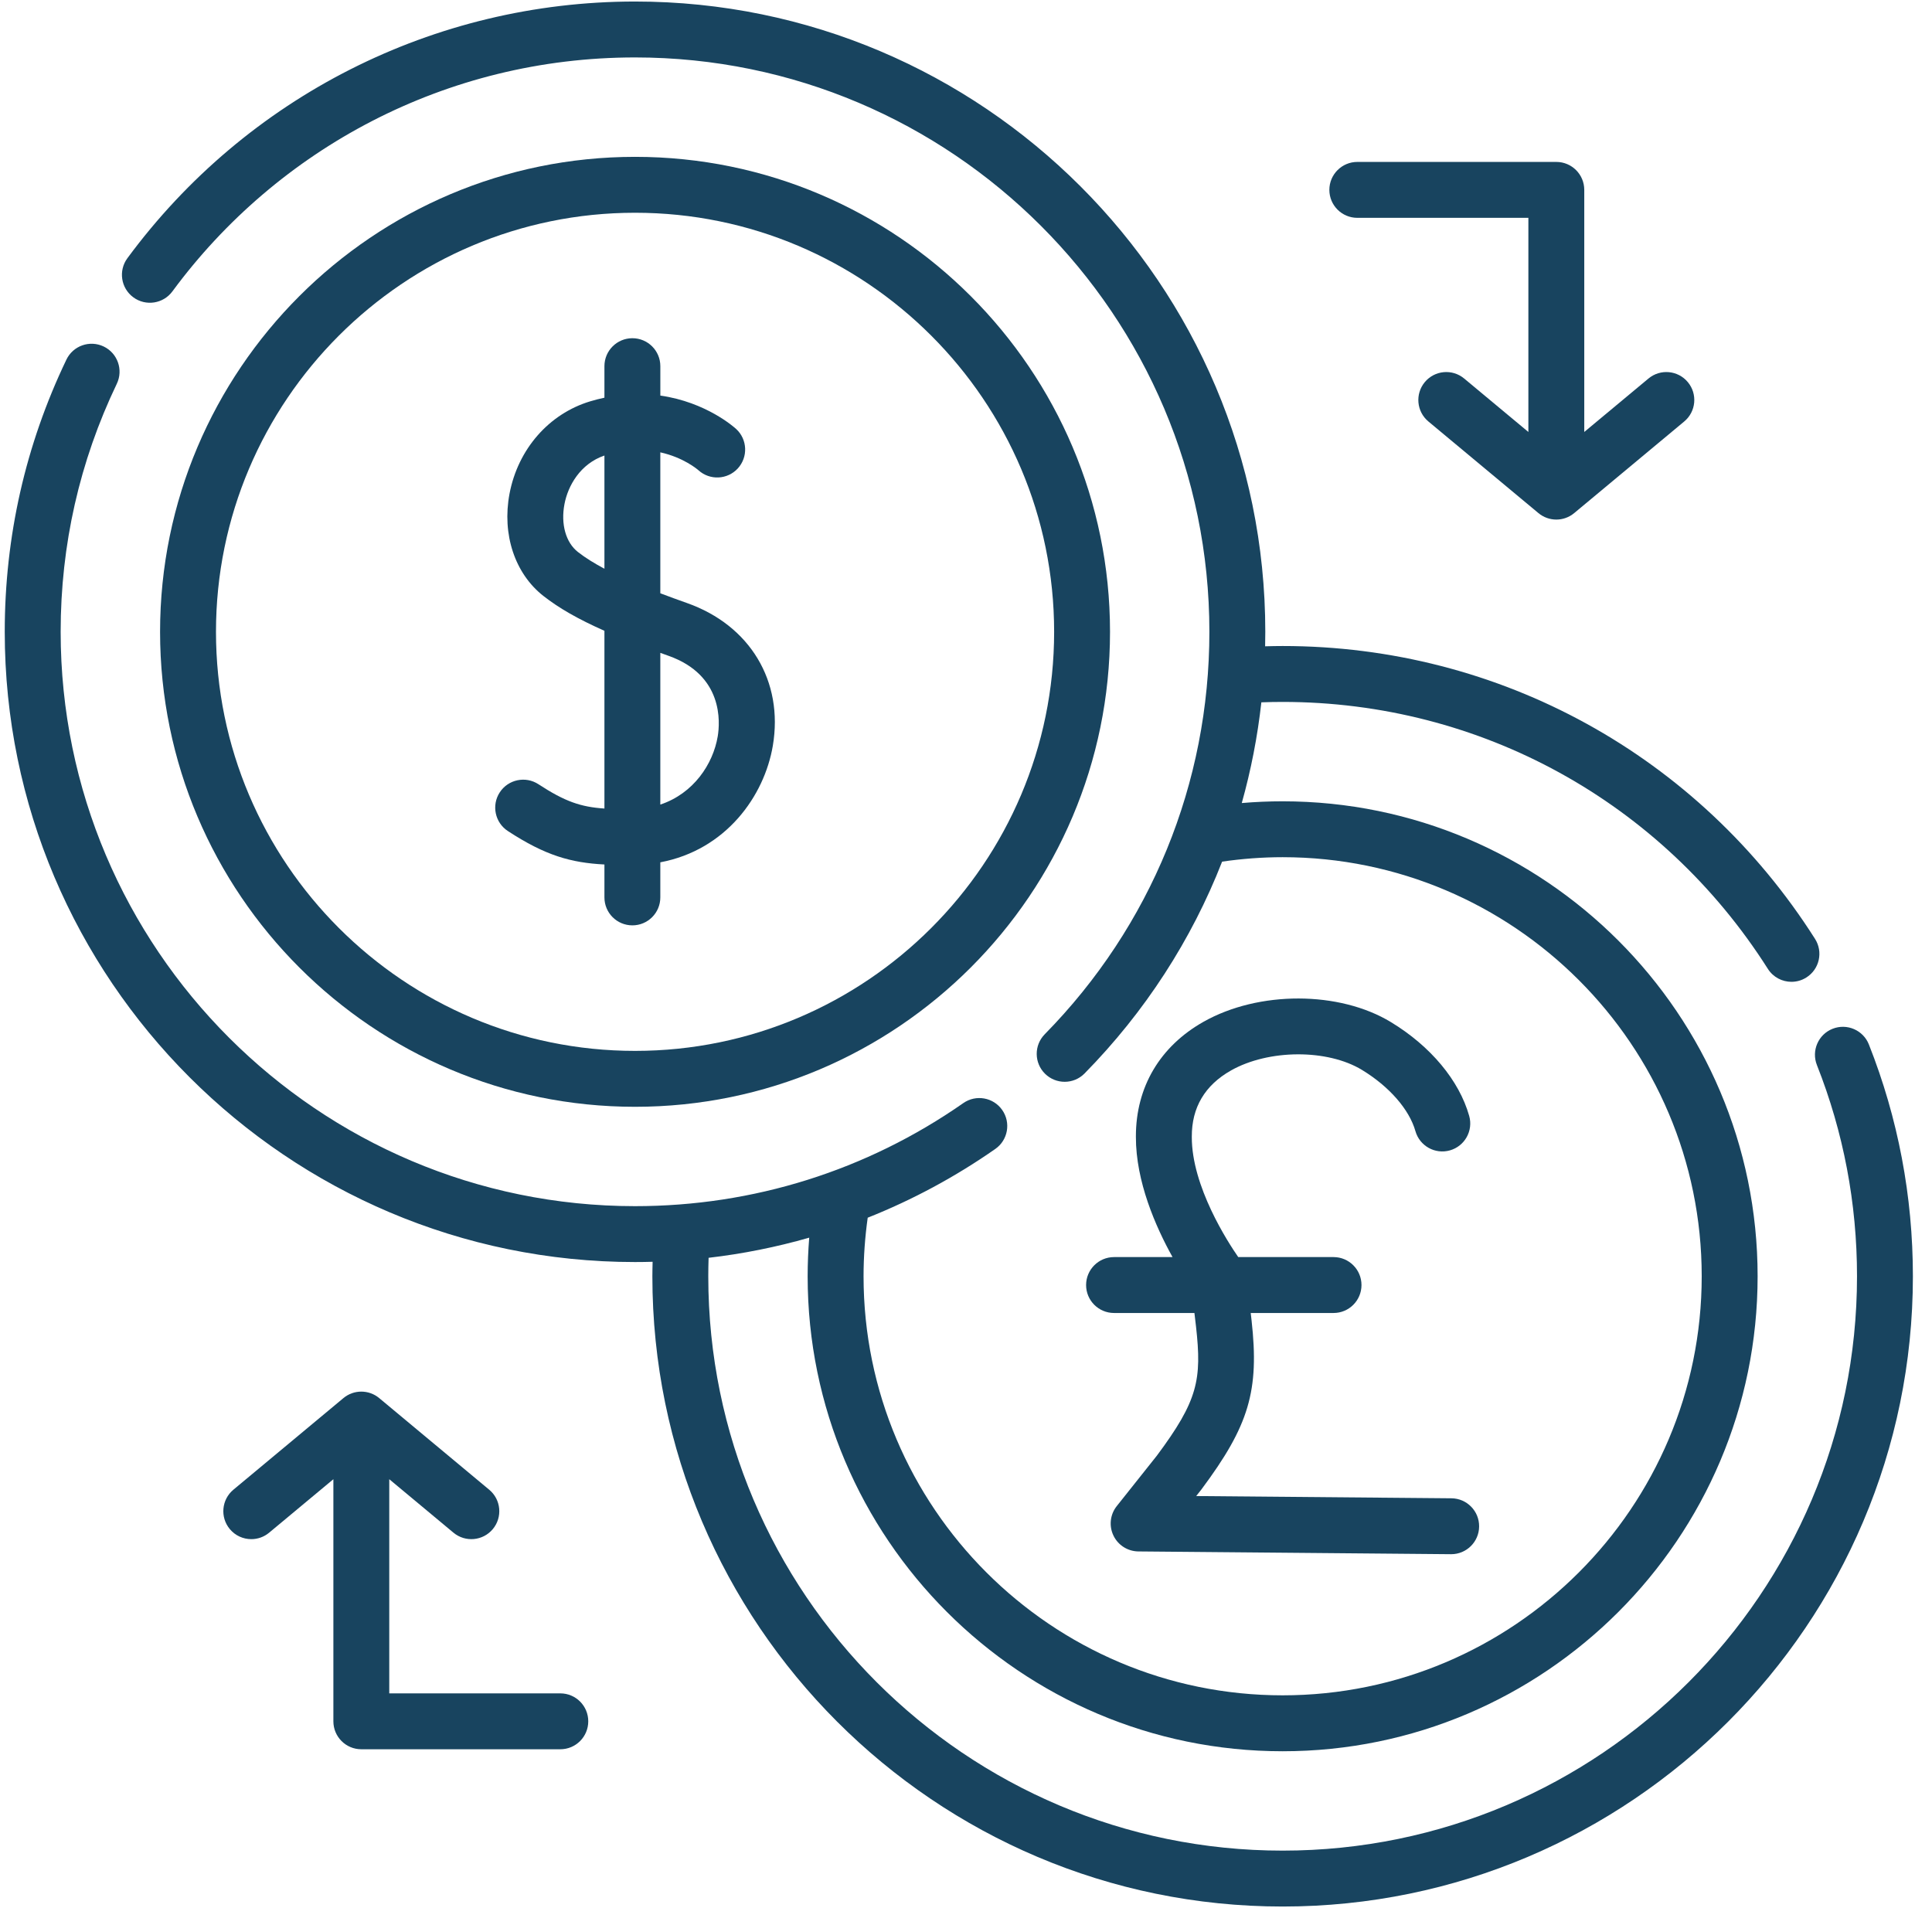 <svg xmlns="http://www.w3.org/2000/svg" width="81" height="80" viewBox="0 0 81 80" fill="none">
  <g clip-path="url(#clip0_1073_7091)">
    <path d="M78.354 43.791C78.116 43.189 77.434 42.895 76.833 43.133C76.231 43.371 75.937 44.052 76.175 44.654C77.29 47.472 77.856 50.451 77.856 53.51C77.856 66.788 67.053 77.59 53.775 77.59C40.497 77.59 29.695 66.788 29.695 53.51C29.695 53.252 29.7 52.993 29.708 52.735C31.141 52.569 32.551 52.286 33.927 51.891C33.884 52.429 33.861 52.97 33.861 53.51C33.861 64.49 42.795 73.424 53.775 73.424C64.755 73.424 73.689 64.49 73.689 53.51C73.689 42.529 64.755 33.596 53.775 33.596C53.203 33.596 52.631 33.62 52.062 33.669C52.448 32.294 52.723 30.882 52.883 29.446C53.18 29.435 53.478 29.429 53.775 29.429C62.063 29.429 69.668 33.613 74.118 40.62C74.341 40.972 74.72 41.164 75.108 41.164C75.323 41.164 75.54 41.105 75.735 40.981C76.282 40.634 76.443 39.91 76.096 39.364C71.214 31.675 62.87 27.085 53.775 27.085C53.531 27.085 53.286 27.09 53.041 27.097C53.045 26.894 53.048 26.692 53.048 26.489C53.048 11.918 41.194 0.064 26.624 0.064C18.192 0.064 10.326 4.063 5.341 10.826C4.957 11.347 5.068 12.081 5.589 12.465C6.11 12.849 6.844 12.738 7.228 12.217C11.636 6.236 18.704 2.408 26.624 2.408C39.902 2.408 50.704 13.211 50.704 26.489C50.704 32.839 48.252 38.832 43.801 43.363C43.347 43.825 43.354 44.566 43.815 45.02C44.043 45.244 44.34 45.356 44.637 45.356C44.94 45.356 45.243 45.239 45.472 45.005C48.011 42.422 49.955 39.405 51.238 36.125C52.075 36.004 52.925 35.939 53.775 35.939C63.463 35.939 71.345 43.821 71.345 53.509C71.345 63.197 63.463 71.079 53.775 71.079C44.087 71.079 36.205 63.198 36.205 53.51C36.205 52.688 36.266 51.864 36.379 51.054C38.253 50.309 40.047 49.345 41.729 48.171C42.26 47.8 42.389 47.07 42.019 46.539C41.649 46.008 40.918 45.878 40.387 46.249C36.337 49.076 31.578 50.57 26.623 50.57C13.345 50.569 2.543 39.767 2.543 26.489C2.543 22.848 3.335 19.35 4.897 16.091C5.177 15.508 4.931 14.808 4.348 14.528C3.764 14.248 3.064 14.494 2.784 15.078C1.069 18.655 0.199 22.495 0.199 26.489C0.199 41.059 12.053 52.913 26.623 52.913C26.87 52.913 27.116 52.909 27.361 52.902C27.357 53.105 27.351 53.308 27.351 53.51C27.351 68.08 39.205 79.934 53.775 79.934C68.345 79.934 80.199 68.08 80.199 53.51C80.199 50.155 79.578 46.885 78.354 43.791Z" fill="#18445F"/>
    <path d="M26.625 46.404C37.605 46.404 46.538 37.47 46.538 26.49C46.538 15.509 37.605 6.576 26.625 6.576C15.644 6.576 6.711 15.509 6.711 26.49C6.711 37.47 15.644 46.404 26.625 46.404ZM26.625 8.92C36.313 8.92 44.195 16.802 44.195 26.49C44.195 36.178 36.313 44.06 26.625 44.06C16.937 44.06 9.055 36.178 9.055 26.49C9.055 16.802 16.937 8.92 26.625 8.92Z" fill="#18445F"/>
    <path d="M21.292 34.842C22.869 35.874 23.942 36.172 25.341 36.245V37.625C25.341 38.273 25.865 38.797 26.513 38.797C27.16 38.797 27.684 38.273 27.684 37.625V36.154C30.439 35.635 32.047 33.373 32.402 31.261C32.856 28.563 31.444 26.217 28.805 25.284C28.437 25.154 28.06 25.017 27.684 24.874V18.965C28.654 19.18 29.233 19.672 29.282 19.715C29.758 20.147 30.494 20.115 30.931 19.642C31.369 19.166 31.339 18.424 30.864 17.986C30.794 17.922 29.614 16.86 27.685 16.585V15.352C27.685 14.704 27.16 14.18 26.513 14.18C25.866 14.18 25.341 14.704 25.341 15.352V16.674C25.146 16.716 24.948 16.765 24.746 16.826C23.011 17.349 21.714 18.835 21.361 20.704C21.041 22.406 21.585 24.047 22.781 24.985C23.427 25.492 24.233 25.956 25.341 26.447V33.899C24.351 33.834 23.685 33.606 22.575 32.88C22.034 32.526 21.307 32.678 20.953 33.22C20.599 33.762 20.751 34.488 21.292 34.842ZM24.228 23.142C23.722 22.745 23.506 21.977 23.665 21.138C23.809 20.371 24.326 19.445 25.341 19.099V23.845C24.92 23.621 24.54 23.387 24.228 23.142ZM28.024 27.494C30.332 28.309 30.189 30.286 30.091 30.873C29.896 32.035 29.077 33.27 27.684 33.733V27.372C27.797 27.412 27.908 27.452 28.024 27.494Z" fill="#18445F"/>
    <path d="M46.707 52.705C46.06 52.705 45.535 53.23 45.535 53.877C45.535 54.525 46.06 55.049 46.707 55.049H50.077L50.144 55.621C50.392 57.846 50.225 58.718 48.501 61.032L46.821 63.145C46.542 63.495 46.487 63.974 46.681 64.379C46.873 64.783 47.28 65.042 47.728 65.046L60.831 65.162H60.842C61.484 65.162 62.008 64.644 62.013 64C62.019 63.353 61.499 62.824 60.852 62.818L50.151 62.724L50.347 62.477C50.355 62.467 50.362 62.457 50.369 62.448C52.37 59.765 52.802 58.308 52.472 55.355L52.437 55.049H55.91C56.557 55.049 57.081 54.524 57.081 53.877C57.081 53.23 56.557 52.705 55.91 52.705H51.914C51.493 52.098 49.958 49.746 49.967 47.665C49.967 47.663 49.966 47.661 49.966 47.66C49.966 47.658 49.967 47.657 49.967 47.655C49.962 46.433 50.516 45.499 51.611 44.88C53.192 43.988 55.654 43.978 57.102 44.858C58.246 45.554 59.083 46.513 59.342 47.423C59.518 48.046 60.167 48.408 60.789 48.231C61.411 48.054 61.773 47.407 61.596 46.784C61.175 45.297 59.98 43.865 58.319 42.856C56.154 41.539 52.774 41.532 50.459 42.839C48.628 43.873 47.622 45.58 47.623 47.645C47.623 47.648 47.623 47.651 47.623 47.654C47.623 47.656 47.623 47.658 47.623 47.66C47.623 47.661 47.623 47.662 47.623 47.663C47.623 47.665 47.623 47.666 47.623 47.667C47.619 49.535 48.449 51.428 49.159 52.705H46.707V52.705Z" fill="#18445F"/>
    <path d="M56.906 9.133H64.078V18.111L61.386 15.87C60.889 15.456 60.15 15.523 59.736 16.02C59.322 16.518 59.389 17.257 59.886 17.671L64.499 21.512C64.717 21.693 64.983 21.784 65.249 21.784C65.516 21.784 65.782 21.693 65.999 21.512L70.612 17.671C71.11 17.257 71.177 16.518 70.763 16.021C70.349 15.523 69.61 15.456 69.113 15.87L66.421 18.111V7.961C66.421 7.314 65.897 6.789 65.249 6.789H56.906C56.259 6.789 55.734 7.314 55.734 7.961C55.734 8.608 56.259 9.133 56.906 9.133Z" fill="#18445F"/>
    <path d="M23.492 70.997H16.32V62.018L19.012 64.26C19.509 64.674 20.248 64.606 20.662 64.109C21.076 63.611 21.009 62.873 20.511 62.459L15.898 58.617C15.464 58.255 14.833 58.255 14.398 58.617L9.785 62.458C9.288 62.872 9.22 63.611 9.635 64.109C9.866 64.387 10.2 64.531 10.536 64.531C10.8 64.531 11.066 64.442 11.285 64.259L13.977 62.018V72.168C13.977 72.816 14.501 73.34 15.148 73.34H23.492C24.139 73.34 24.663 72.816 24.663 72.168C24.663 71.521 24.139 70.997 23.492 70.997Z" fill="#18445F"/>
  </g>
  <defs>
    <clipPath id="clip0_1073_7091">
      <rect width="80" height="80" fill="white" transform="translate(0.199)"/>
    </clipPath>
  </defs>
</svg>